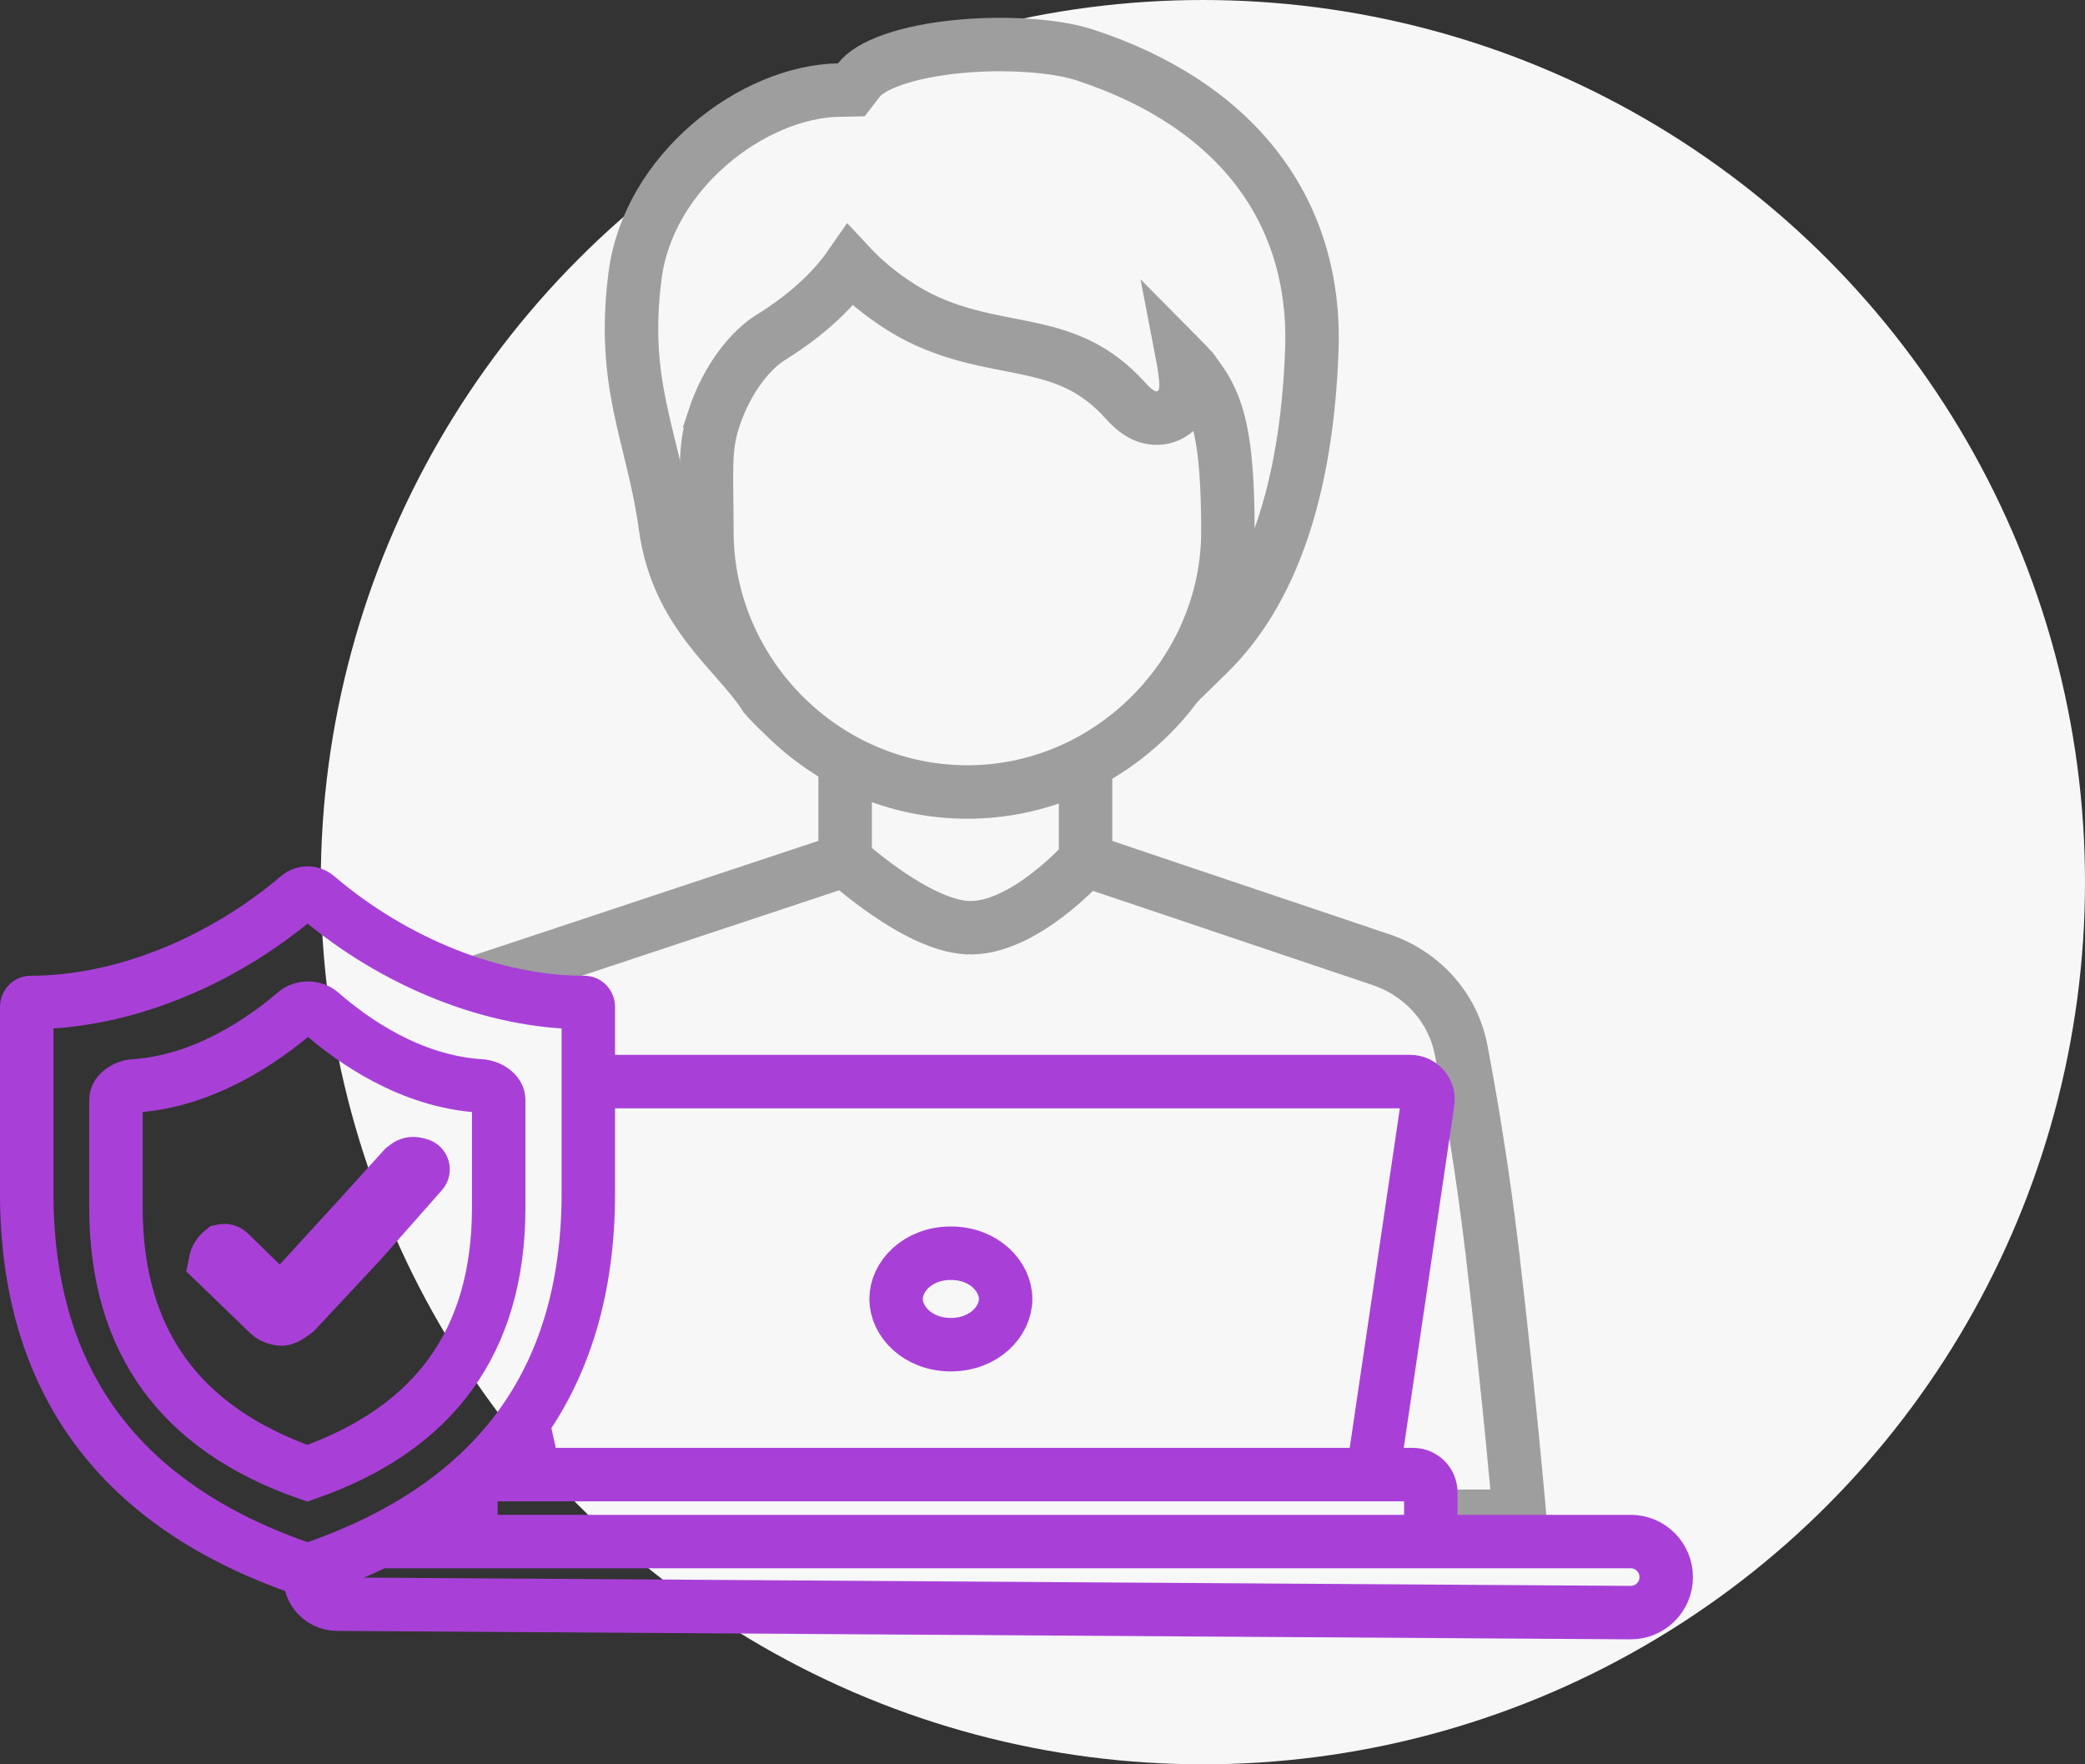 <svg width="117" height="99" viewBox="0 0 117 99" fill="none" xmlns="http://www.w3.org/2000/svg">
<rect x="0" y="0" width="117" height="99" fill="#333333" stroke="none"/>
<circle cx="67.5" cy="49.5" r="49.5" fill="#F7F7F7"/>
<path d="M47.425 48.265V42.294C47.425 42.294 51.408 43.935 54.275 43.921C57.052 43.908 60.915 42.397 60.915 42.397L60.915 48.265M47.425 48.265C47.425 48.265 51.395 51.904 54.275 52.052C57.43 52.213 60.915 48.265 60.915 48.265M47.425 48.265L27.516 54.874V56.489M23.847 85.082H27.516M60.915 48.265L77.502 53.852C79.805 54.628 81.541 56.543 81.994 58.931C82.517 61.688 83.206 65.727 83.749 70.346C84.706 78.476 85.274 85.082 85.274 85.082H81.208" stroke="#9E9E9E" stroke-width="3"/>
<path d="M53.739 2.614C56.468 2.347 59.275 2.568 60.818 3.067C65.136 4.465 68.395 6.679 70.536 9.47C72.669 12.249 73.76 15.687 73.613 19.673C73.321 27.548 71.334 33.27 67.754 36.736C66.172 38.267 64.427 40.078 62.393 41.543C60.372 42.998 58.232 43.983 55.949 43.983C49.912 43.983 45.354 41.843 42.935 39.074C42.52 38.417 41.979 37.787 41.467 37.203C40.893 36.55 40.316 35.91 39.754 35.172C38.656 33.73 37.672 31.979 37.338 29.526C37.161 28.227 36.905 27.061 36.645 25.967C36.379 24.852 36.121 23.862 35.904 22.8C35.483 20.74 35.242 18.519 35.638 15.45C36.008 12.587 37.614 10.005 39.812 8.109C42.02 6.204 44.7 5.1 47.053 5.055L47.773 5.041L48.213 4.47C48.482 4.12 49.086 3.704 50.132 3.341C51.141 2.991 52.394 2.746 53.739 2.614Z" fill="#F7F7F7" stroke="#9E9E9E" stroke-width="3"/>
<path d="M47.708 14.902C48.402 15.646 49.352 16.481 50.623 17.276C53.096 18.823 55.654 19.118 57.641 19.543C59.53 19.947 61.194 20.484 62.812 22.117L63.135 22.458C63.379 22.727 63.748 23.113 64.199 23.311C64.45 23.422 65.003 23.595 65.607 23.302C66.197 23.015 66.403 22.493 66.471 22.261C66.597 21.832 66.552 21.371 66.533 21.175C66.507 20.907 66.461 20.593 66.424 20.337L66.401 20.217C66.697 20.515 66.968 20.847 67.233 21.214H67.234C68.33 22.732 68.904 24.455 68.904 29.823C68.904 37.699 62.346 44.441 54.286 44.441C46.221 44.441 39.667 37.76 39.667 29.823C39.667 26.616 39.493 25.234 40.035 23.561L40.034 23.56C40.829 21.11 42.23 19.568 43.229 18.948C45.495 17.542 46.873 16.107 47.708 14.902Z" fill="#F7F7F7" stroke="#9E9E9E" stroke-width="3"/>
<path d="M77.034 82.743L80.121 61.837C80.21 61.233 79.742 60.691 79.132 60.691H32.559M77.034 82.743H29.981M77.034 82.743H79.29C79.842 82.743 80.29 83.191 80.29 83.743V86.5M29.981 82.743H27.424C26.872 82.743 26.424 83.191 26.424 83.743V86.5M29.981 82.743L29.349 79.877M26.424 86.5H80.29M26.424 86.5H21M80.29 86.5H91.507C92.608 86.5 93.5 87.392 93.5 88.493V88.493C93.5 89.6 92.6 90.494 91.493 90.487L18.916 90.013C17.932 90.006 17.207 89.091 17.426 88.132V88.132" stroke="#A840D8" stroke-width="3"/>
<path d="M53.357 70.321C55.225 70.321 56.431 71.631 56.431 72.887C56.431 74.142 55.225 75.452 53.357 75.452C51.489 75.452 50.284 74.142 50.284 72.887C50.284 71.631 51.489 70.321 53.357 70.321Z" stroke="#A840D8" stroke-width="3"/>
<path d="M16.75 50.294C17.036 50.05 17.481 50.05 17.768 50.295C22.107 54.001 27.679 56.252 32.788 56.252C32.843 56.252 32.899 56.273 32.942 56.317C32.986 56.362 33.014 56.425 33.014 56.494V66.956C33.014 72.307 31.667 76.69 29.096 80.16C26.52 83.635 22.626 86.315 17.324 88.099C17.28 88.113 17.233 88.113 17.189 88.099H17.189C11.889 86.315 7.994 83.635 5.419 80.16C2.847 76.69 1.5 72.307 1.5 66.956V56.494C1.5 56.425 1.527 56.362 1.571 56.317C1.615 56.273 1.671 56.252 1.726 56.252C6.832 56.252 12.404 53.997 16.75 50.294Z" stroke="#A840D8" stroke-width="3"/>
<path d="M16.592 56.806C16.96 56.491 17.619 56.493 17.992 56.819C19.799 58.398 23.03 60.684 26.955 60.931C27.259 60.95 27.548 61.076 27.742 61.249C27.927 61.414 27.985 61.577 27.985 61.716V67.753C27.985 71.571 27.047 74.666 25.282 77.102C23.532 79.517 20.884 81.4 17.245 82.67C13.608 81.4 10.959 79.517 9.209 77.102C7.444 74.666 6.506 71.571 6.506 67.753V61.722C6.506 61.583 6.564 61.419 6.751 61.252C6.948 61.076 7.24 60.949 7.546 60.929C11.463 60.672 14.753 58.376 16.592 56.806Z" stroke="#A840D8" stroke-width="3"/>
<path d="M22.818 65.42C22.968 65.306 23.162 65.266 23.344 65.312L23.545 65.362C23.635 65.385 23.706 65.454 23.732 65.543C23.756 65.629 23.736 65.721 23.677 65.787L20.262 69.658L16.587 73.596C16.578 73.606 16.568 73.615 16.557 73.622L16.169 73.881C16.103 73.924 16.033 73.959 15.959 73.984C15.87 74.013 15.774 74.02 15.682 74.001L15.567 73.978C15.383 73.941 15.212 73.852 15.077 73.721L12.081 70.829C12.13 70.579 12.266 70.356 12.465 70.197L12.537 70.182C12.65 70.159 12.768 70.195 12.851 70.276L14.652 72.029L15.76 73.108L16.804 71.966L20.29 68.158L20.295 68.152L22.653 65.545L22.818 65.42Z" fill="#A840D8" stroke="#A840D8" stroke-width="3"/>
</svg>
